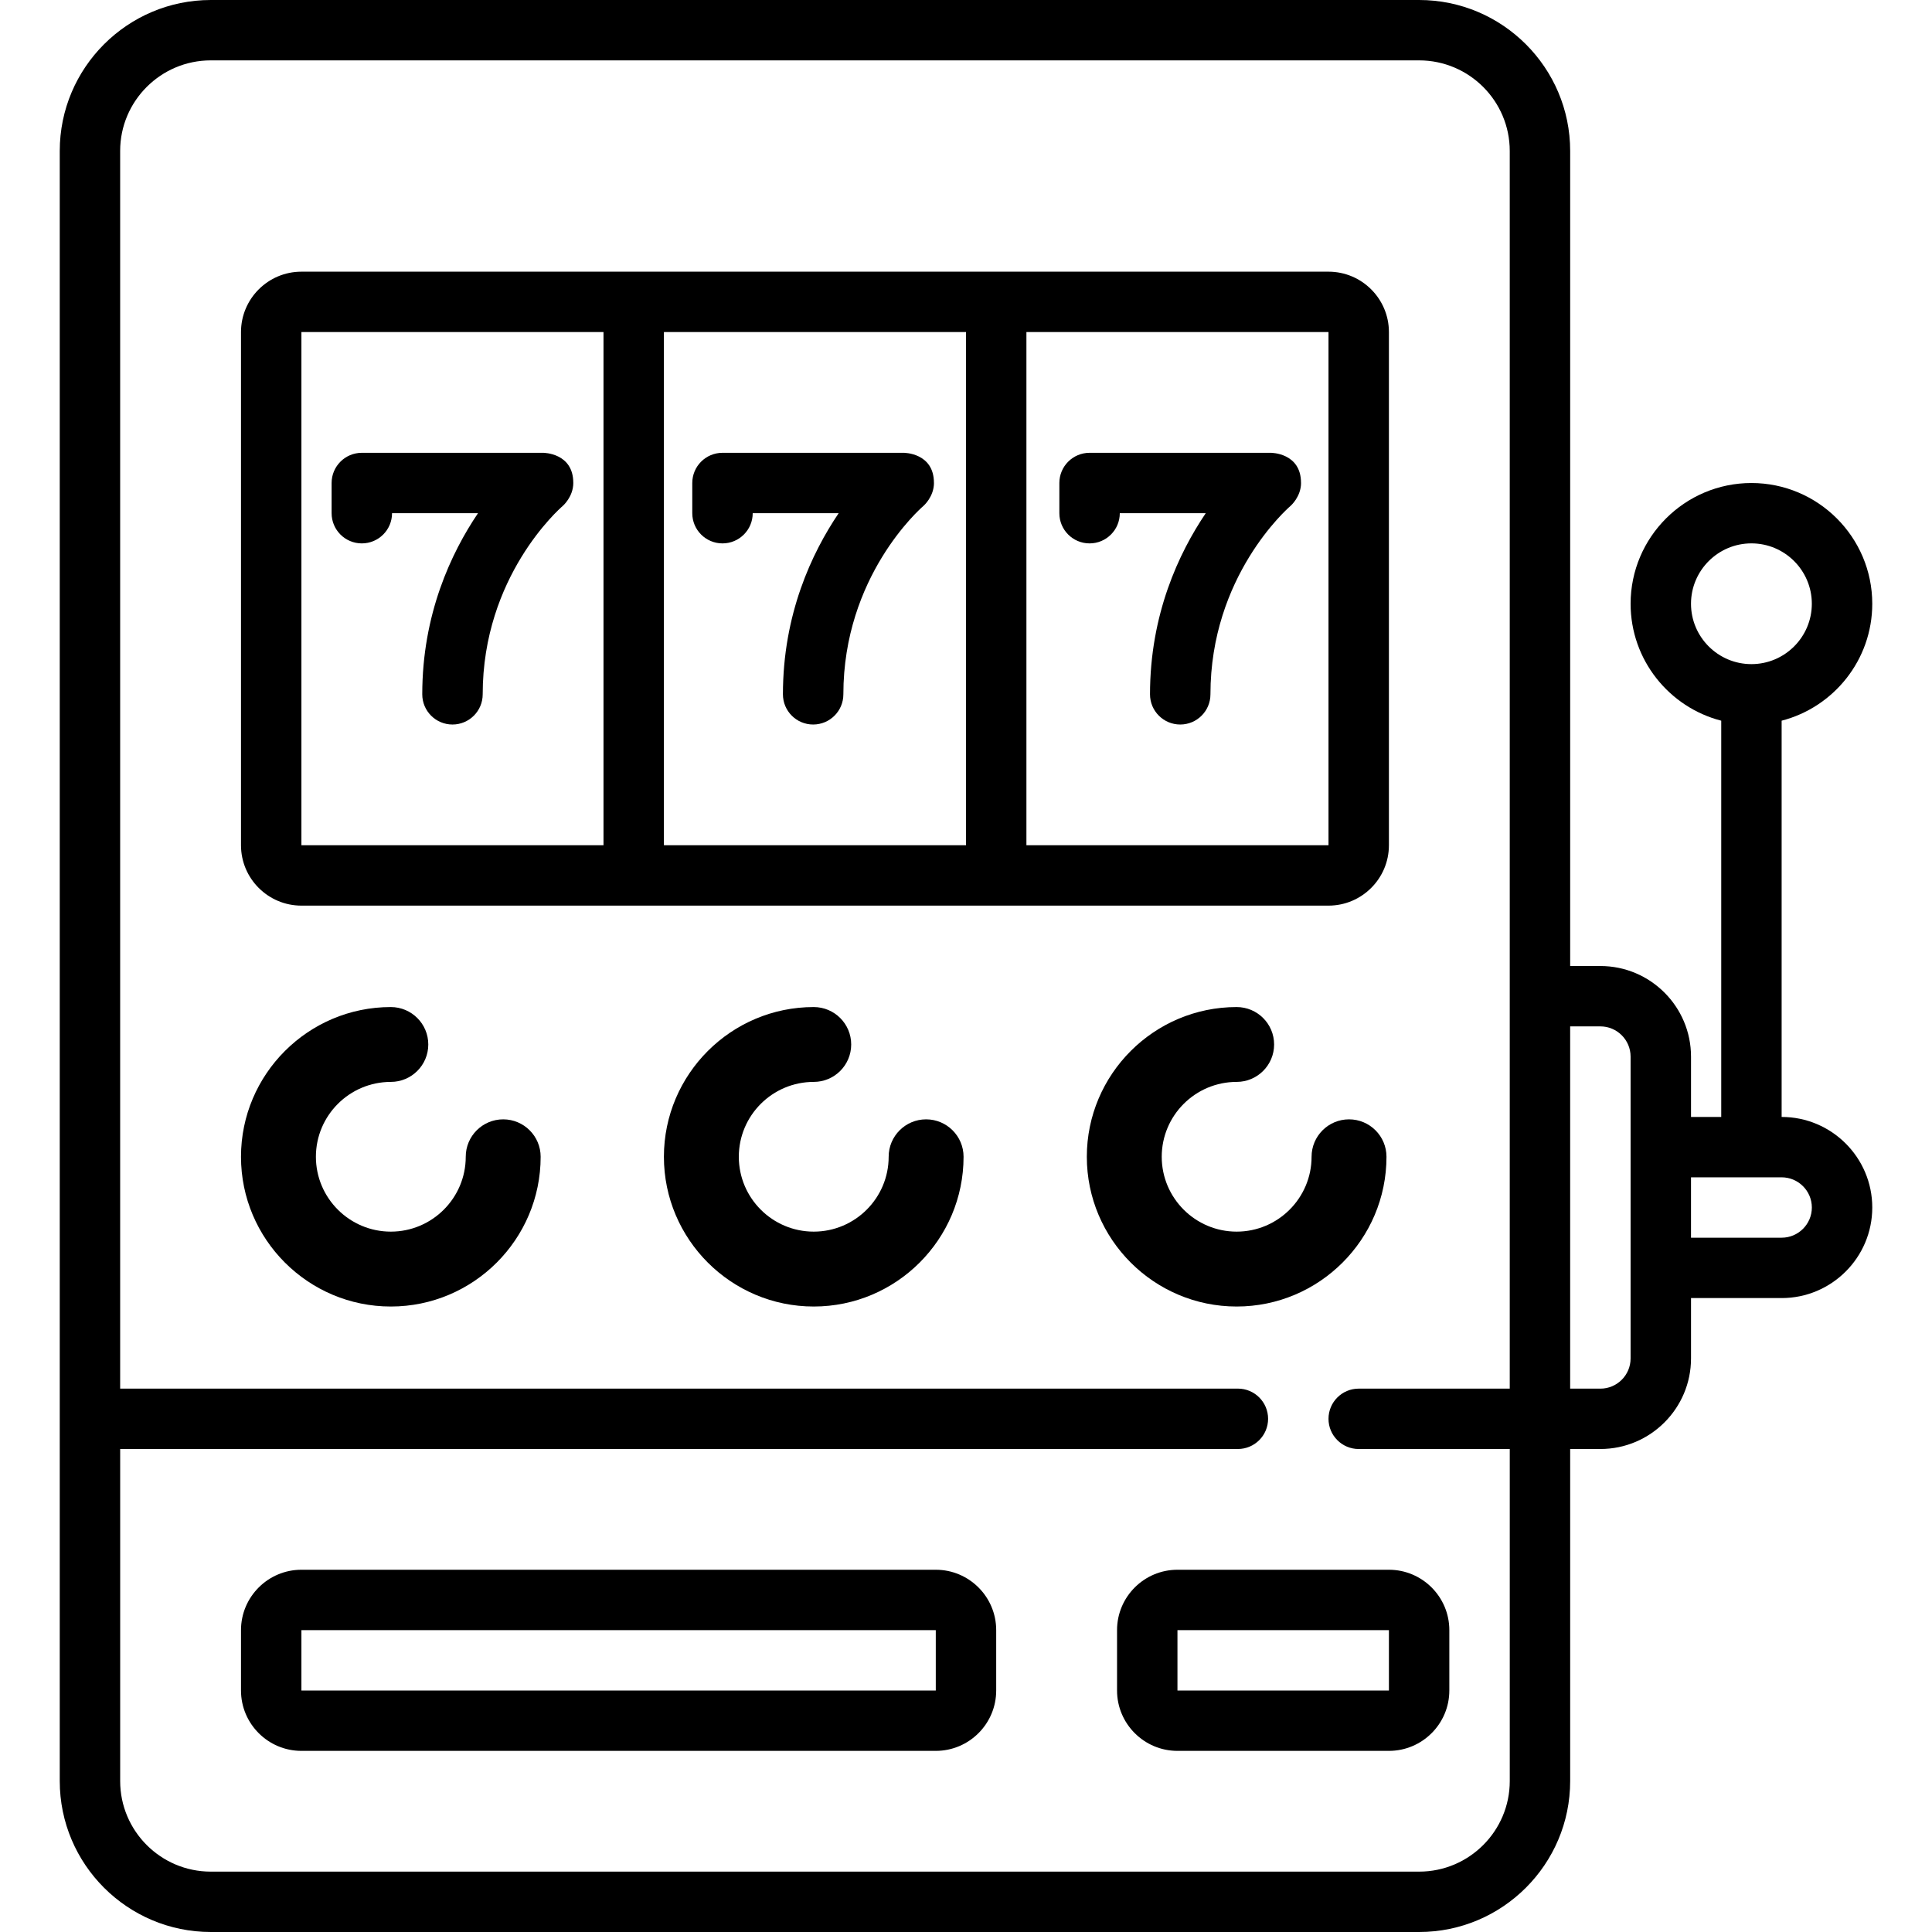 <!-- Generated by IcoMoon.io -->
<svg version="1.1" xmlns="http://www.w3.org/2000/svg" width="100" height="100" viewBox="0 0 100 100">
<title>SlotsNormal</title>
<path fill="#000" d="M15.601 46.875h53.162c1.724 0 3.127-1.402 3.127-3.125v-26.563c0-1.723-1.403-3.125-3.127-3.125h-53.162c-1.724 0-3.127 1.402-3.127 3.125v26.563c-0 1.723 1.403 3.125 3.127 3.125zM34.364 43.75v-26.563h15.636v26.563h-15.636zM68.763 43.75h-15.636v-26.563h15.636v26.563zM15.601 17.187h15.636v26.563h-15.636v-26.563z"></path>
<path fill="#000" d="M26.046 57.937c-1.071 0-1.939 0.868-1.939 1.937 0 2.137-1.74 3.875-3.878 3.875s-3.878-1.738-3.878-3.875 1.74-3.875 3.878-3.875c1.071 0 1.939-0.868 1.939-1.937s-0.868-1.937-1.939-1.937c-4.276 0-7.755 3.477-7.755 7.75s3.479 7.75 7.755 7.75 7.755-3.477 7.755-7.75c0-1.070-0.868-1.938-1.939-1.938z"></path>
<path fill="#000" d="M47.936 57.937c-1.071 0-1.939 0.868-1.939 1.937 0 2.137-1.74 3.875-3.878 3.875s-3.878-1.738-3.878-3.875 1.74-3.875 3.878-3.875c1.071 0 1.939-0.868 1.939-1.937s-0.868-1.937-1.939-1.937c-4.276 0-7.755 3.477-7.755 7.75s3.479 7.75 7.755 7.75 7.755-3.477 7.755-7.75c0-1.070-0.868-1.938-1.939-1.938z"></path>
<path fill="#000" d="M69.826 57.937c-1.071 0-1.939 0.868-1.939 1.937 0 2.137-1.74 3.875-3.878 3.875s-3.878-1.738-3.878-3.875 1.74-3.875 3.878-3.875c1.071 0 1.939-0.868 1.939-1.937s-0.868-1.937-1.939-1.937c-4.276 0-7.755 3.477-7.755 7.75s3.479 7.75 7.755 7.75 7.755-3.477 7.755-7.75c0-1.070-0.868-1.938-1.939-1.938z"></path>
<path fill="#000" d="M92.217 57.813v-20.51c2.694-0.696 4.691-3.145 4.691-6.052 0-3.446-2.806-6.25-6.254-6.25s-6.254 2.804-6.254 6.25c0 2.907 1.996 5.357 4.691 6.052v20.51h-1.564v-3.125c0-2.585-2.104-4.687-4.691-4.687h-1.564v-42.188c0-4.308-3.507-7.813-7.818-7.813h-62.543c-4.311 0-7.818 3.505-7.818 7.813v84.375c0 4.308 3.507 7.812 7.818 7.812h62.543c4.311 0 7.818-3.505 7.818-7.813v-17.187h1.564c2.586 0 4.691-2.103 4.691-4.687v-3.125h4.691c2.587 0 4.691-2.103 4.691-4.687s-2.104-4.688-4.691-4.688zM87.526 31.25c0-1.723 1.403-3.125 3.127-3.125s3.127 1.402 3.127 3.125-1.403 3.125-3.127 3.125-3.127-1.402-3.127-3.125zM73.454 96.875h-62.543c-2.587 0-4.691-2.103-4.691-4.687v-17.188h57.852c0.863 0 1.564-0.7 1.564-1.563s-0.7-1.563-1.564-1.563h-57.853v-64.062c0-2.585 2.104-4.687 4.691-4.687h62.543c2.587 0 4.691 2.103 4.691 4.687v64.063h-7.817c-0.863 0-1.564 0.7-1.564 1.563s0.7 1.563 1.564 1.563h7.818v17.187c-0 2.584-2.104 4.687-4.691 4.687zM84.399 70.313c0 0.862-0.701 1.563-1.564 1.563h-1.564v-18.75h1.564c0.862 0 1.564 0.701 1.564 1.563v15.625zM92.217 64.063h-4.691v-3.125h4.691c0.862 0 1.564 0.701 1.564 1.563s-0.702 1.562-1.564 1.562z"></path>
<path fill="#000" d="M48.436 81.25h-32.835c-1.724 0-3.127 1.402-3.127 3.125v3.125c0 1.723 1.403 3.125 3.127 3.125h32.835c1.724 0 3.127-1.402 3.127-3.125v-3.125c0-1.723-1.403-3.125-3.127-3.125zM48.436 87.5h-32.835v-3.125h32.835v3.125z"></path>
<path fill="#000" d="M71.89 81.25h-10.945c-1.724 0-3.127 1.402-3.127 3.125v3.125c0 1.723 1.403 3.125 3.127 3.125h10.945c1.724 0 3.127-1.402 3.127-3.125v-3.125c0-1.723-1.403-3.125-3.127-3.125zM71.89 87.5h-10.945v-3.125h10.945v3.125z"></path>
<path fill="#000" d="M29.673 24.989c0-1.552-1.546-1.552-1.563-1.552h-9.382c-0.863 0-1.564 0.7-1.564 1.563v1.563c0 0.863 0.7 1.563 1.564 1.563s1.564-0.7 1.564-1.563h4.449c-1.393 2.062-2.885 5.234-2.885 9.375 0 0.863 0.7 1.563 1.564 1.563s1.564-0.7 1.564-1.563c0-6.103 3.962-9.593 4.142-9.749 0.013-0.012 0.548-0.475 0.548-1.2z"></path>
<path fill="#000" d="M48.34 24.989c0-1.552-1.546-1.552-1.563-1.552h-9.381c-0.863 0-1.564 0.7-1.564 1.563v1.563c0 0.863 0.7 1.563 1.564 1.563s1.564-0.7 1.564-1.563h4.449c-1.393 2.062-2.885 5.234-2.885 9.375 0 0.863 0.7 1.563 1.564 1.563s1.564-0.7 1.564-1.563c0-6.103 3.962-9.593 4.142-9.749 0.013-0.012 0.548-0.475 0.548-1.2z"></path>
<path fill="#000" d="M67.34 24.989c0-1.552-1.546-1.552-1.563-1.552h-9.381c-0.863 0-1.564 0.7-1.564 1.563v1.563c0 0.863 0.7 1.563 1.564 1.563s1.564-0.7 1.564-1.563h4.449c-1.393 2.062-2.885 5.234-2.885 9.375 0 0.863 0.7 1.563 1.564 1.563s1.564-0.7 1.564-1.563c0-6.103 3.962-9.593 4.142-9.749 0.013-0.012 0.548-0.475 0.548-1.2z"></path>
</svg>
